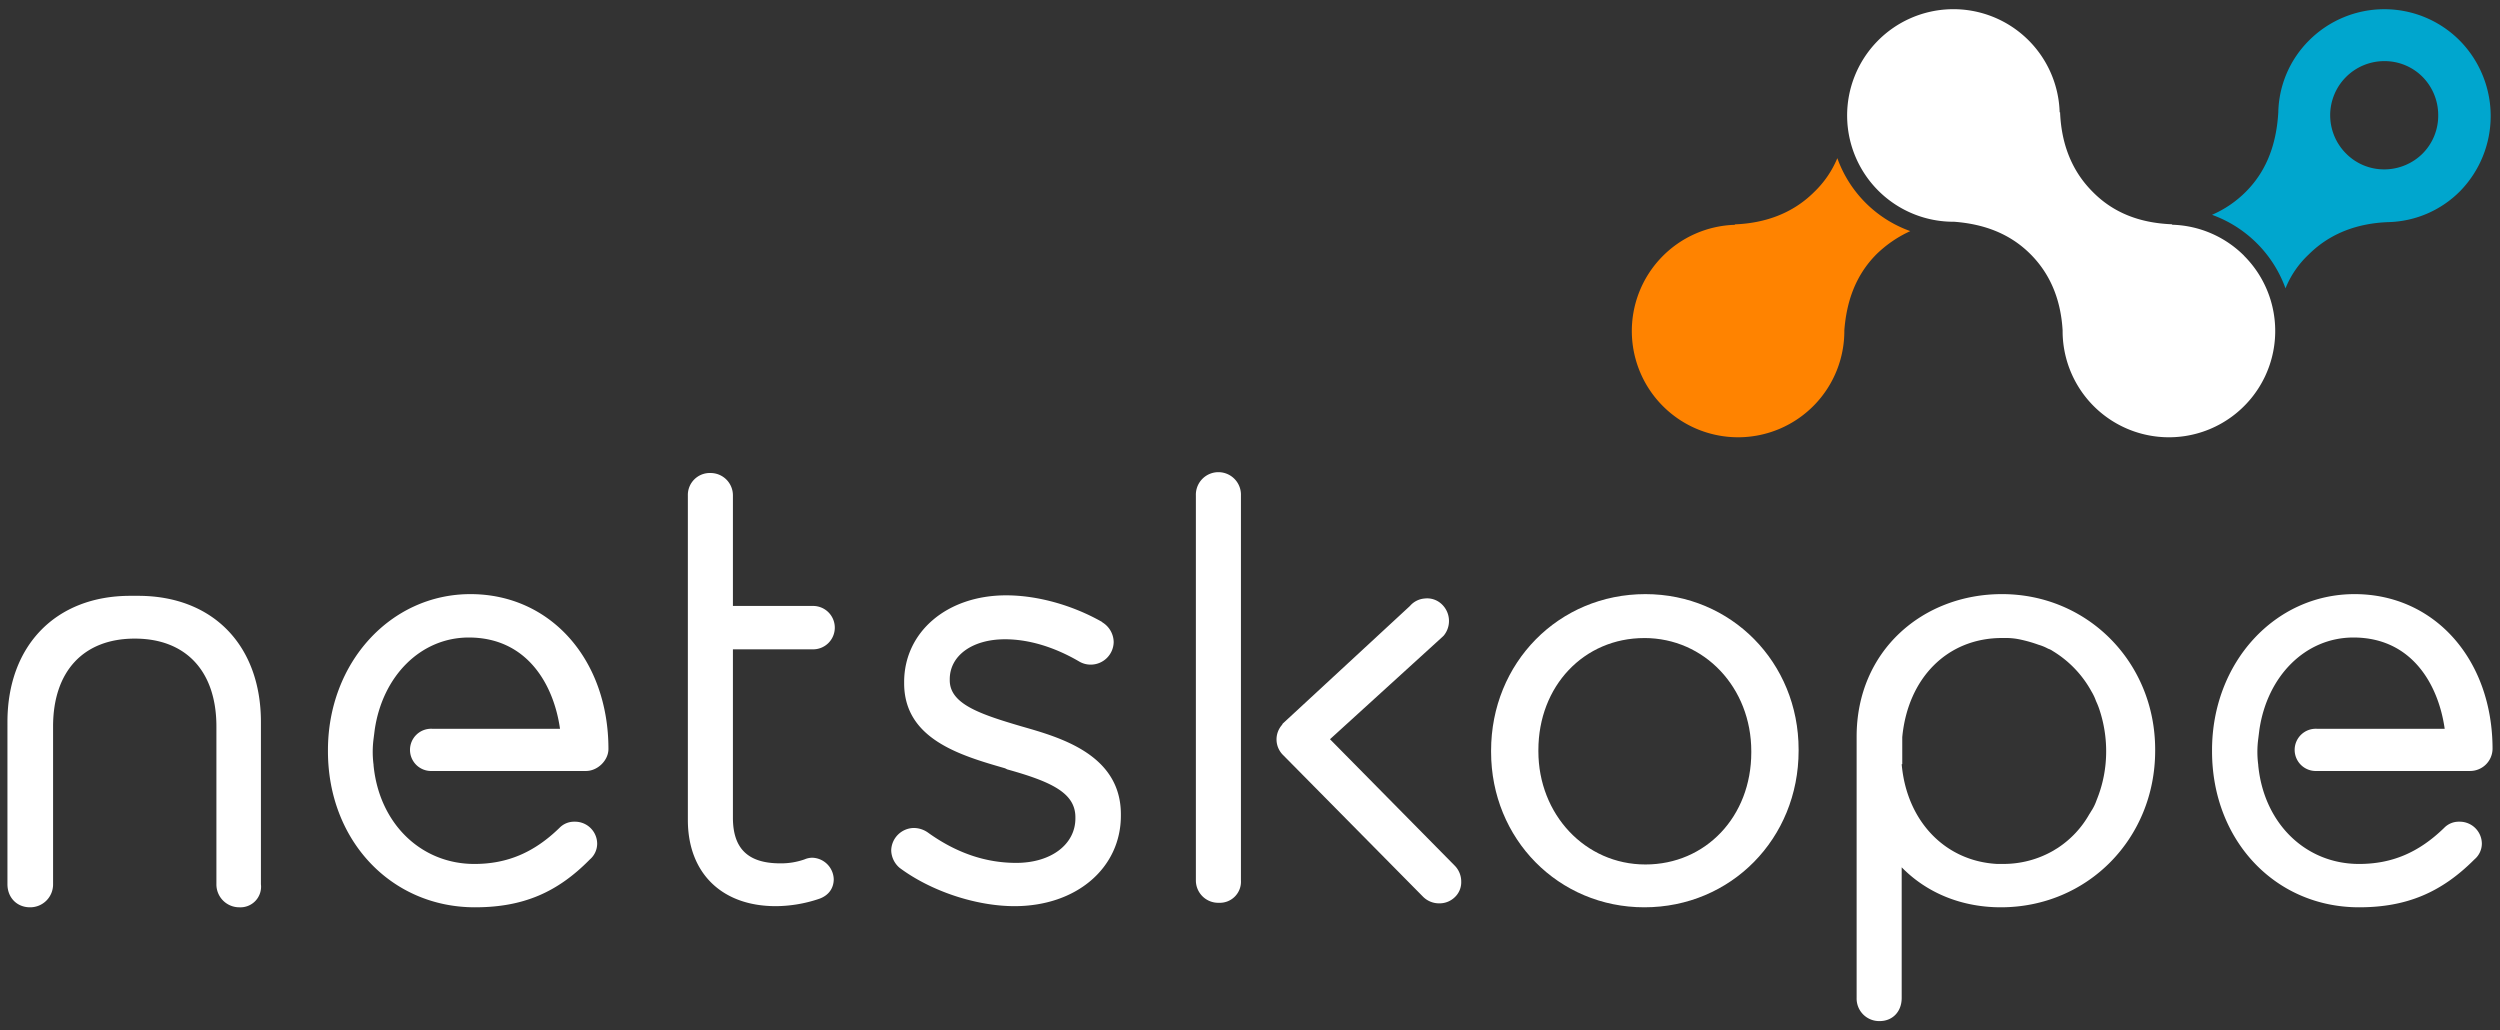 <svg id="reversed_logos" data-name="reversed logos" xmlns="http://www.w3.org/2000/svg" width="1007" height="415" viewBox="0 0 1007 415"><rect x="0" y="0" width="1007" height="415" fill="#333333" stroke="none"/><defs><style>.cls-1{fill:#fff;}.cls-2{fill:#ff8300;}.cls-3{fill:#00a6ce;}</style></defs><path class="cls-1" d="M312.47,365c-21.78,0-35.4-13.38-35.4-34.71V199.61a8.83,8.83,0,0,1,9.08-9.08,9,9,0,0,1,9.07,9.08v44.47h32a8.74,8.74,0,1,1,0,17.47h-32v67.83c0,12.48,6.13,18.38,19.06,18.38a28.51,28.51,0,0,0,9.76-1.59,8,8,0,0,1,3.17-.68,8.93,8.93,0,0,1,8.62,8.62c0,3.63-2,6.58-5.89,7.94A55.22,55.22,0,0,1,312.47,365Z"/><path class="cls-1" d="M408.66,365c-15.65,0-33.8-6.12-46.28-15.42a9.53,9.53,0,0,1-3.4-7,9.25,9.25,0,0,1,9.07-9.07,9.93,9.93,0,0,1,5.67,1.81c11.35,8.17,23.15,12.25,35.62,12.25,14.07,0,23.83-7.48,23.83-17.92v-.45c0-9.76-9.53-14.3-27.46-19.29l-.45-.23-.45-.22c-18.15-5.22-40.62-11.8-40.62-34.26v-.46c0-20.19,17.25-34.94,41.07-34.94,12.48,0,26.55,3.86,38.57,10.67l.23.23a9.48,9.48,0,0,1,4.53,7.94,9.25,9.25,0,0,1-9.07,9.07,9.11,9.11,0,0,1-5-1.36c-9.76-5.67-20-8.85-29.72-8.85-13.16,0-22.24,6.58-22.24,16.11V274c0,9.53,12,13.62,29,18.61,15,4.31,39.93,11.12,39.93,35.39v.46C451.54,349.58,433.62,365,408.66,365Z"/><path class="cls-1" d="M491,363.64a9,9,0,0,1-9.3-9.07v-155a9.08,9.08,0,1,1,18.15,0v155A8.51,8.51,0,0,1,491,363.64Z"/><path class="cls-1" d="M662.32,365.46c-34.49,0-61.71-27.46-61.71-62.62v-.46c0-35.39,27.22-63.07,62.16-63.07,34.49,0,61.71,27.45,61.71,62.62v.45C724.48,337.78,697.26,365.46,662.32,365.46Zm0-108.45c-24.28,0-42.66,19.28-42.66,45.15v.45c0,25.41,18.83,45.6,43.11,45.6s42.65-19.28,42.65-45.15v-.45C705.42,277,686.59,257,662.32,257Z"/><path class="cls-1" d="M191.31,365.46c-33.8,0-59.21-27-59.21-62.85v-.45c0-35.17,25.18-62.85,57.4-62.85s55.58,26.32,55.58,62.39c0,4.54-4.31,8.85-9.07,8.85H174.07a8.51,8.51,0,1,1,0-17h51.5c-2.5-17.7-13.16-36.76-36.75-36.76-19.29,0-34.72,15.43-37.89,37.21l-.46,3.63a40.44,40.44,0,0,0,0,10.44v.22c2.27,23.37,19.06,39.71,40.61,39.71,13.16,0,24-4.54,34.26-14.52a8.22,8.22,0,0,1,6.13-2.5,8.91,8.91,0,0,1,9.07,8.85,8.4,8.4,0,0,1-2.94,6.35C224.44,359.56,210.6,365.46,191.31,365.46Z"/><path class="cls-1" d="M757.15,411.29a9.07,9.07,0,0,1-9.3-9.31V296.71c0-34.71,26.77-57.4,58.54-57.4,34.48,0,61.71,27.45,61.71,62.62v.45c0,35.4-27.23,63.08-62.17,63.08-15.65,0-29.72-5.68-39.93-16.11V402C766,407.43,762.37,411.29,757.15,411.29ZM766,307.83c2,22.91,17.47,39,38.34,40.16h2.27a40.14,40.14,0,0,0,20.65-5.45c.68-.45,1.13-.68,1.81-1.13A39.31,39.31,0,0,0,841.55,328c.46-.68.68-1.13,1.14-1.81a20.14,20.14,0,0,0,1.81-3.86,51.54,51.54,0,0,0,3.86-19.51v-.46a52.81,52.81,0,0,0-2.5-15.88,29.79,29.79,0,0,0-1.58-4.08,20.78,20.78,0,0,0-1.82-3.86,43.33,43.33,0,0,0-15.65-16.33,6.74,6.74,0,0,0-1.82-.91,19.15,19.15,0,0,0-3.86-1.59,55.23,55.23,0,0,0-8.16-2.27,27.53,27.53,0,0,0-4.31-.45h-2.27c-22,0-37.89,16.11-40.16,39.93h0v10.89Z"/><path class="cls-1" d="M579.73,363.87a9.12,9.12,0,0,1-6.58-2.72L516.89,304.2a8.84,8.84,0,0,1-.46-12.25l.23-.46,51.27-47.41a8.68,8.68,0,0,1,5.9-3,8.51,8.51,0,0,1,6.58,2,9.28,9.28,0,0,1,1.14,12.93l-.46.45-45.37,41.3,50.14,50.82a9.09,9.09,0,0,1,2.72,6.58,8.26,8.26,0,0,1-2.72,6.35A8.8,8.8,0,0,1,579.73,363.87Z"/><path class="cls-1" d="M96.48,365.46a9.21,9.21,0,0,1-9.31-9.31V292.63c0-22.24-12.25-35.4-32.89-35.4s-32.9,13.16-32.9,35.4v63.52a9.21,9.21,0,0,1-9.3,9.31c-5.22,0-9.08-3.86-9.08-9.31V290.81C3,260,22.51,240,52.46,240h3.18c30.17,0,49.46,20,49.46,50.82v65.34A8.3,8.3,0,0,1,96.48,365.46Z"/><path class="cls-1" d="M950.23,365.46c-33.81,0-59.22-27-59.22-62.85v-.45c0-35.17,25.19-62.85,57.4-62.85S1004,265.63,1004,301.7a9.05,9.05,0,0,1-9.08,8.85H933.21a8.51,8.51,0,1,1,0-17h51.51c-2.5-17.7-13.16-36.76-36.76-36.76-19.28,0-34.71,15.43-37.89,37.21l-.45,3.63a39.57,39.57,0,0,0,0,10.44v.22c2.27,23.37,19.06,39.71,40.61,39.71,13.16,0,24-4.54,34.26-14.52a8.19,8.19,0,0,1,6.12-2.5,8.91,8.91,0,0,1,9.08,8.85,8.38,8.38,0,0,1-3,6.35C983.35,359.56,969.29,365.46,950.23,365.46Z"/><path class="cls-2" d="M769.46,93.09a48.55,48.55,0,0,1-29.38-29.38,40.33,40.33,0,0,1-9.26,13.56c-9,9-20.34,12.65-32.09,13.11l.17.17a42.8,42.8,0,1,0,44,42.5c.86-11.25,4.32-22,13-30.7A48.32,48.32,0,0,1,769.46,93.09Z"/><path class="cls-3" d="M990.69,16.25a42.83,42.83,0,0,0-60.56,0A42.05,42.05,0,0,0,917.7,45.18h0c-.68,11.75-4.07,23.05-13.1,32.09A43.93,43.93,0,0,1,891,86.53a49.23,49.23,0,0,1,29.6,29.61,38.18,38.18,0,0,1,9.27-13.56c9-9,20.33-12.66,32.08-13.11h0A42.14,42.14,0,0,0,990.92,77,43.3,43.3,0,0,0,990.69,16.25ZM975.78,61.9a21.92,21.92,0,0,1-15.37,6.33,21.5,21.5,0,0,1-15.36-6.33,21.8,21.8,0,0,1,15.36-37.28,21.55,21.55,0,0,1,15.37,6.32,21.92,21.92,0,0,1,6.33,15.37A21.66,21.66,0,0,1,975.78,61.9Z"/><path class="cls-1" d="M903.92,103a42.63,42.63,0,0,0-29.1-12.48l.17-.17c-11.75-.46-23-3.85-32.09-13.11-9-9-12.65-20.34-13.1-32.09l-.17.17a42.81,42.81,0,1,0-42.51,44c11.25.86,22,4.32,30.7,13s12.33,19.46,13,30.71a42.82,42.82,0,1,0,73.09-30Z"/></svg>